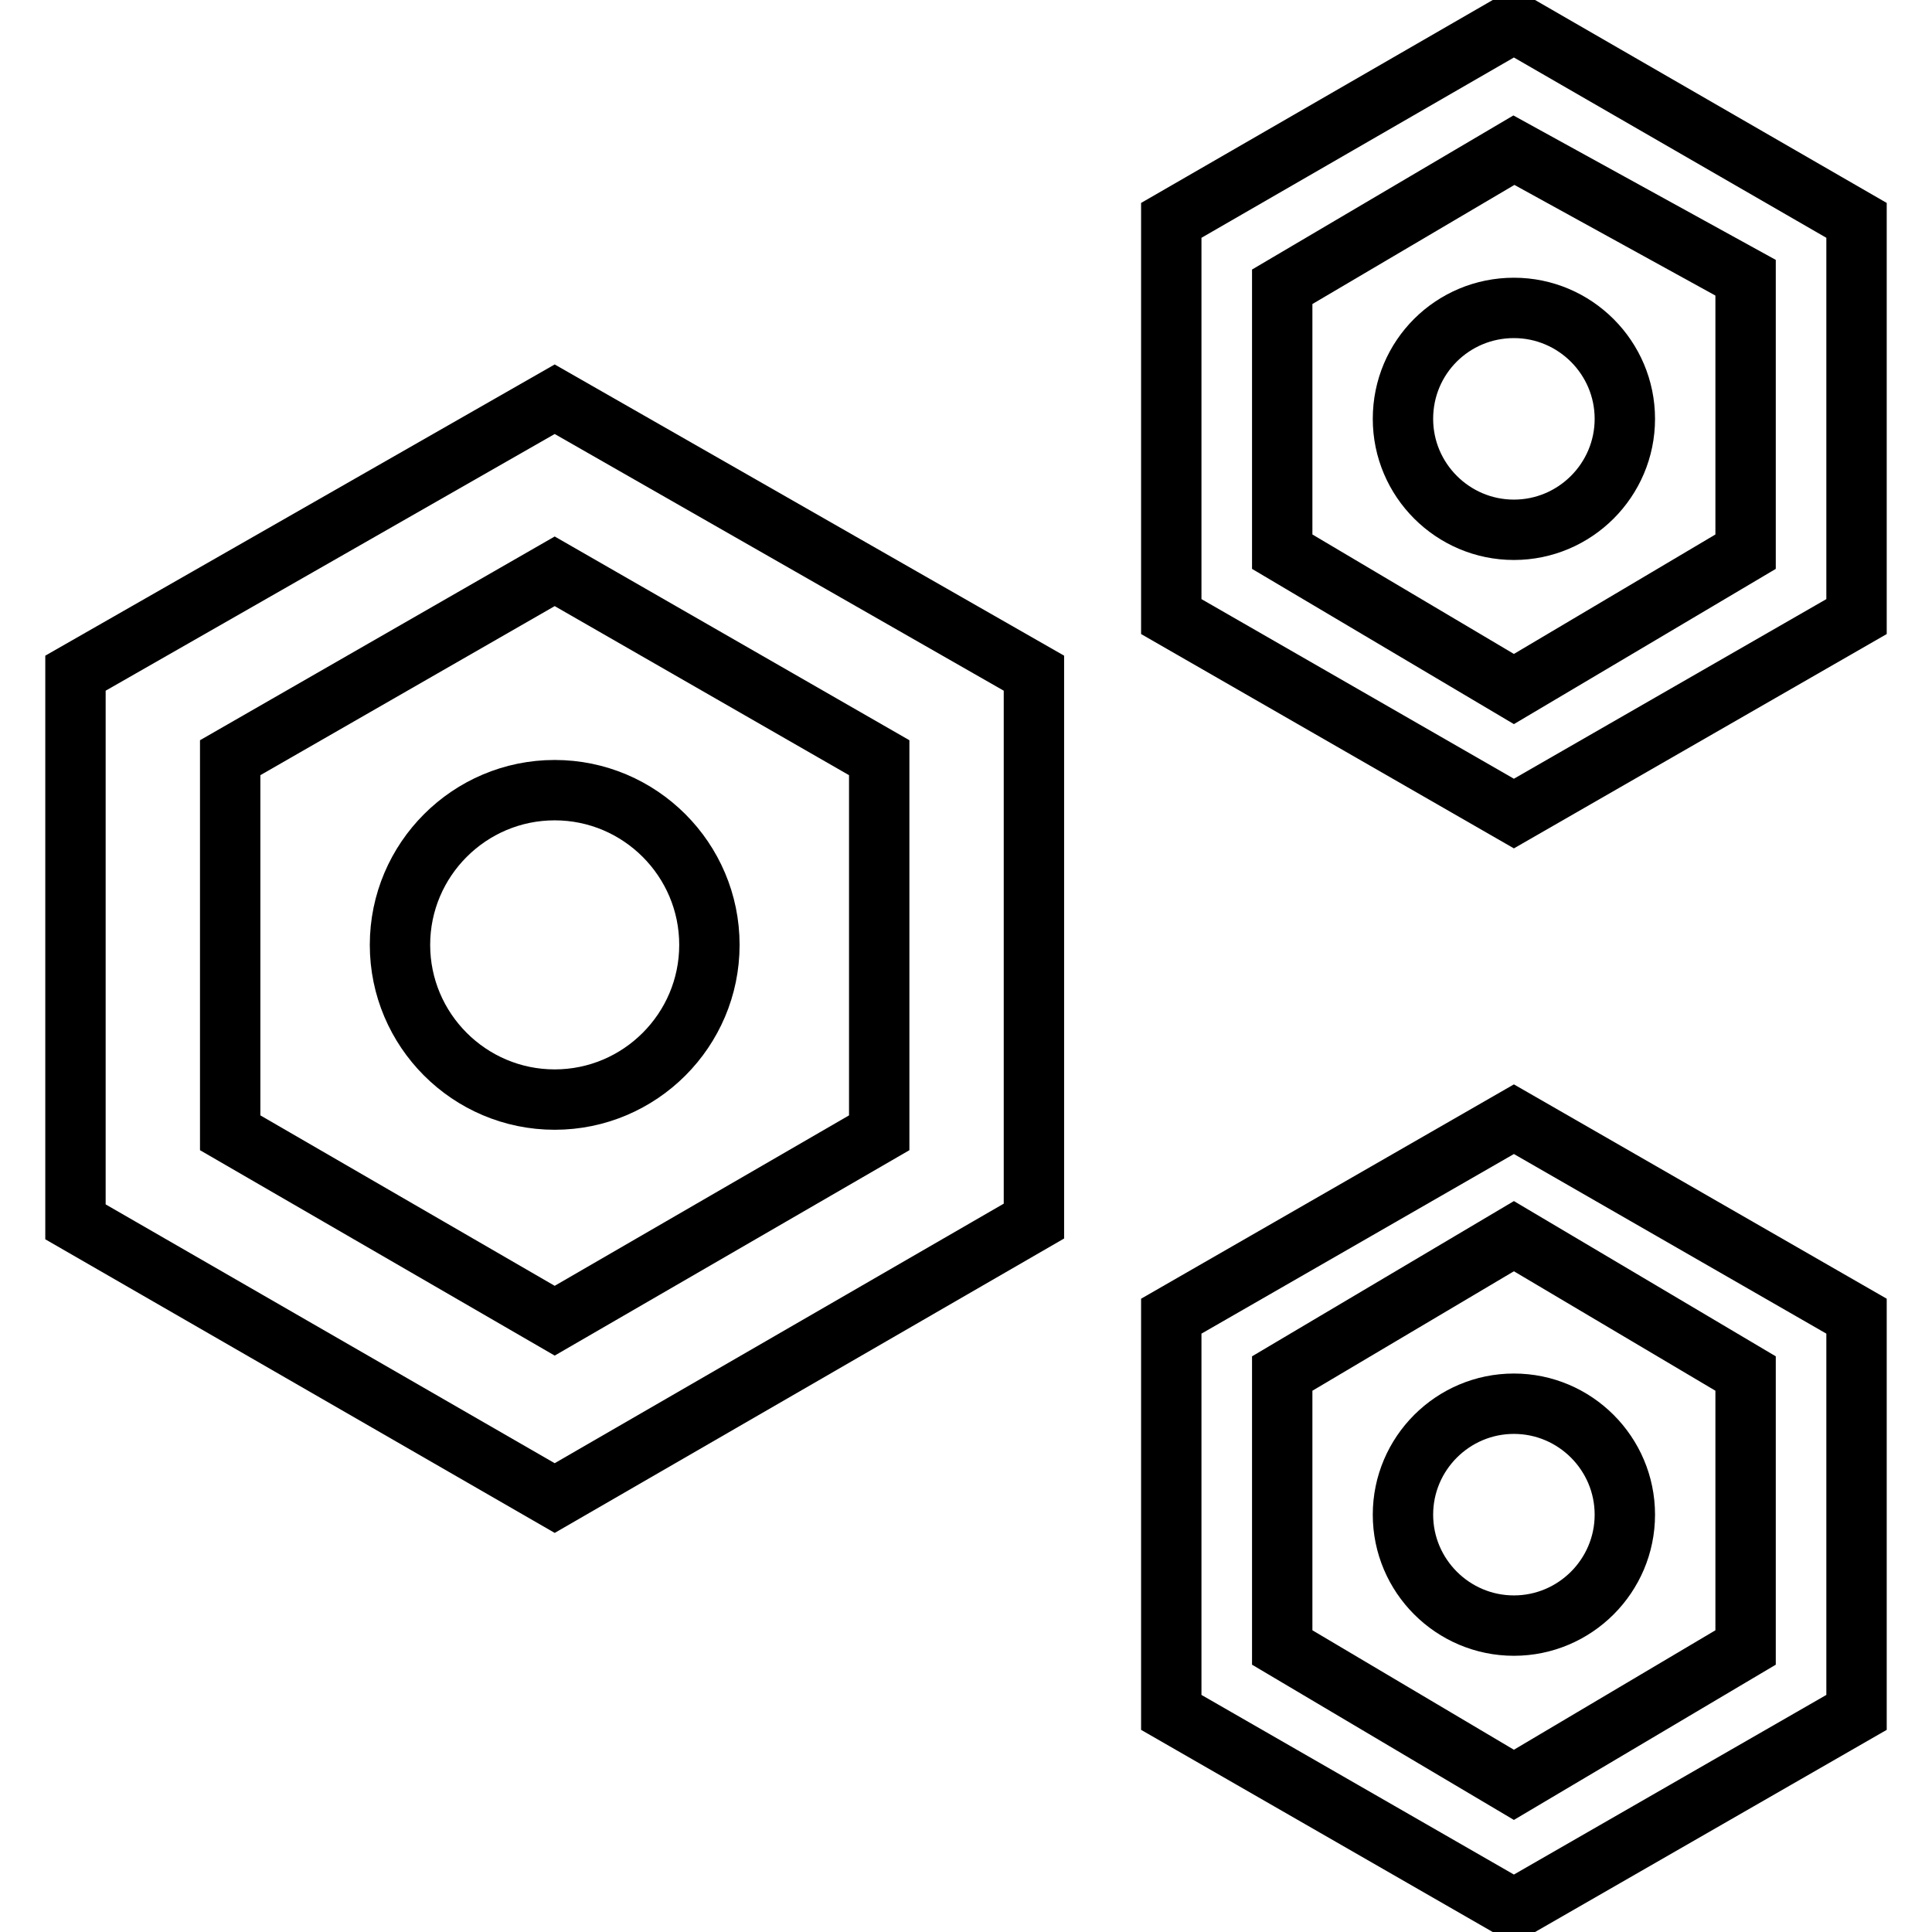 <?xml version="1.0" encoding="utf-8"?>
<!-- Svg Vector Icons : http://www.onlinewebfonts.com/icon -->
<!DOCTYPE svg PUBLIC "-//W3C//DTD SVG 1.1//EN" "http://www.w3.org/Graphics/SVG/1.1/DTD/svg11.dtd">
<svg version="1.1" xmlns="http://www.w3.org/2000/svg" xmlns:xlink="http://www.w3.org/1999/xlink" x="0px" y="0px" viewBox="0 0 256 256" enable-background="new 0 0 256 256" xml:space="preserve">
<g> <path stroke-width="8" fill-opacity="0" stroke="#000000"  d="M73.5,198.5L10,161.9V89.2l63.5-36.3l63.5,36.3v72.6L73.5,198.5z M30.5,150.1l43,24.9l43-24.9v-49.7 l-43-24.7l-43,24.7V150.1z"/> <path stroke-width="8" fill-opacity="0" stroke="#000000"  d="M53,125.2c0,11.3,9.2,20.5,20.5,20.5s20.5-9.2,20.5-20.5c0-11.3-9.2-20.5-20.5-20.5S53,113.9,53,125.2z"/> <path stroke-width="8" fill-opacity="0" stroke="#000000"  d="M200.6,107.8l-45.4-26.1V29.2L200.6,3L246,29.2v52.5L200.6,107.8z M169.9,73.1l30.7,18.2l30.7-18.2V36.8 l-30.7-16.9L169.9,38V73.1z"/> <path stroke-width="8" fill-opacity="0" stroke="#000000"  d="M185.9,55.5c0,8.1,6.6,14.7,14.7,14.7s14.7-6.6,14.7-14.7c0,0,0,0,0,0c0-8.1-6.6-14.7-14.7-14.7 S185.9,47.3,185.9,55.5C185.9,55.5,185.9,55.5,185.9,55.5z"/> <path stroke-width="8" fill-opacity="0" stroke="#000000"  d="M200.6,253l-45.4-26.1v-52.5l45.4-26.1l45.4,26.1v52.5L200.6,253z M169.9,218.3l30.7,18.2l30.7-18.2V182 l-30.7-18.2L169.9,182V218.3z"/> <path stroke-width="8" fill-opacity="0" stroke="#000000"  d="M185.9,200.7c0,8.1,6.6,14.7,14.7,14.7s14.7-6.6,14.7-14.7c0,0,0,0,0,0c0-8.1-6.6-14.7-14.7-14.7 C192.5,186,185.9,192.6,185.9,200.7C185.9,200.7,185.9,200.7,185.9,200.7z"/></g>
</svg>